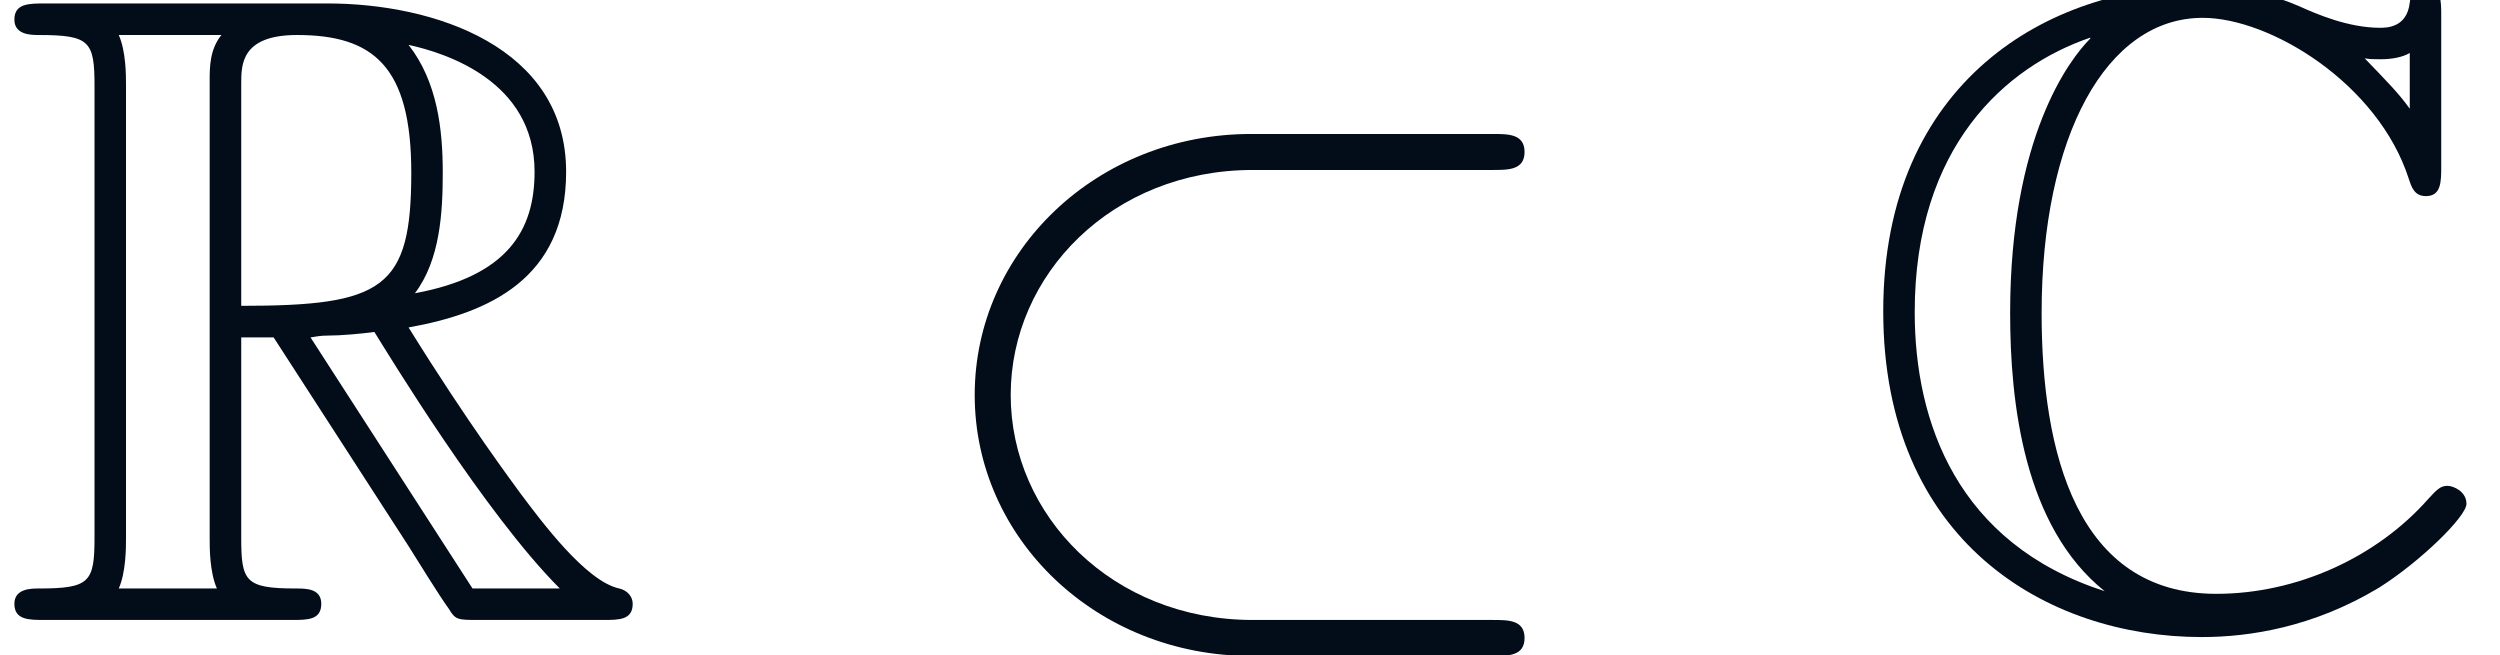 <?xml version='1.0' encoding='ISO-8859-1'?>
<!DOCTYPE svg PUBLIC "-//W3C//DTD SVG 1.1//EN" "http://www.w3.org/Graphics/SVG/1.1/DTD/svg11.dtd">
<!-- This file was generated by dvisvgm 1.0.11 () -->
<!-- Sun Jun  2 02:03:39 2013 -->
<svg height='7.971pt' version='1.1' viewBox='71 61.457 30.417 7.971' width='30.417pt' xmlns='http://www.w3.org/2000/svg' xmlns:xlink='http://www.w3.org/1999/xlink'>
<defs>
<path d='M7.216 -5.475C7.402 -5.475 7.599 -5.475 7.599 -5.694S7.402 -5.913 7.216 -5.913H4.271C2.398 -5.913 0.909 -4.489 0.909 -2.737S2.398 0.438 4.271 0.438H7.216C7.402 0.438 7.599 0.438 7.599 0.219S7.402 0 7.216 0H4.292C2.584 0 1.347 -1.27 1.347 -2.737S2.584 -5.475 4.292 -5.475H7.216Z' id='g1-26'/>
<path d='M7.194 -7.347C7.194 -7.534 7.194 -7.709 7.008 -7.709C6.997 -7.709 6.833 -7.709 6.811 -7.512C6.778 -7.205 6.526 -7.205 6.45 -7.205C6.066 -7.205 5.683 -7.369 5.464 -7.468C4.906 -7.709 4.435 -7.709 4.26 -7.709C2.431 -7.709 0.405 -6.559 0.405 -3.756C0.405 -0.964 2.387 0.208 4.281 0.208C4.862 0.208 5.639 0.088 6.439 -0.394C6.942 -0.712 7.501 -1.259 7.501 -1.413S7.337 -1.632 7.271 -1.632C7.194 -1.632 7.15 -1.599 7.041 -1.478C6.406 -0.756 5.431 -0.318 4.457 -0.318C2.759 -0.318 2.332 -2.037 2.332 -3.734C2.332 -5.891 3.121 -7.326 4.292 -7.326C5.114 -7.326 6.428 -6.526 6.8 -5.365C6.833 -5.267 6.866 -5.157 7.008 -5.157C7.194 -5.157 7.194 -5.333 7.194 -5.519V-7.347ZM6.811 -6.22C6.679 -6.406 6.537 -6.548 6.263 -6.833C6.318 -6.822 6.406 -6.822 6.46 -6.822C6.581 -6.822 6.723 -6.844 6.811 -6.899V-6.22ZM2.924 -7.074C2.672 -6.822 1.949 -5.88 1.949 -3.734C1.949 -2.65 2.113 -1.139 3.099 -0.35C1.303 -0.931 0.788 -2.409 0.788 -3.745C0.788 -5.76 1.894 -6.734 2.924 -7.085V-7.074Z' id='g0-67'/>
<path d='M2.935 -3.438H3.329L4.971 -0.898C5.081 -0.723 5.344 -0.296 5.464 -0.131C5.541 0 5.574 0 5.825 0H7.337C7.534 0 7.698 0 7.698 -0.197C7.698 -0.285 7.632 -0.361 7.534 -0.383C7.128 -0.471 6.592 -1.194 6.329 -1.544C6.252 -1.653 5.705 -2.376 4.971 -3.559C5.946 -3.734 6.888 -4.15 6.888 -5.453C6.888 -6.975 5.278 -7.501 3.986 -7.501H0.547C0.35 -7.501 0.175 -7.501 0.175 -7.304C0.175 -7.117 0.383 -7.117 0.471 -7.117C1.095 -7.117 1.15 -7.041 1.15 -6.493V-1.007C1.15 -0.46 1.095 -0.383 0.471 -0.383C0.383 -0.383 0.175 -0.383 0.175 -0.197C0.175 0 0.35 0 0.547 0H3.548C3.745 0 3.909 0 3.909 -0.197C3.909 -0.383 3.723 -0.383 3.603 -0.383C2.978 -0.383 2.935 -0.471 2.935 -1.007V-3.438ZM5.048 -3.975C5.355 -4.38 5.387 -4.96 5.387 -5.442C5.387 -5.968 5.322 -6.548 4.971 -6.997C5.42 -6.899 6.504 -6.559 6.504 -5.453C6.504 -4.741 6.176 -4.183 5.048 -3.975ZM2.935 -6.526C2.935 -6.756 2.935 -7.117 3.614 -7.117C4.544 -7.117 5.004 -6.734 5.004 -5.442C5.004 -4.03 4.665 -3.822 2.935 -3.822V-6.526ZM1.445 -0.383C1.533 -0.58 1.533 -0.887 1.533 -0.986V-6.515C1.533 -6.625 1.533 -6.92 1.445 -7.117H2.694C2.551 -6.942 2.551 -6.723 2.551 -6.559V-0.986C2.551 -0.876 2.551 -0.58 2.639 -0.383H1.445ZM3.778 -3.438C3.854 -3.449 3.898 -3.46 3.986 -3.46C4.15 -3.46 4.391 -3.482 4.555 -3.504C4.719 -3.241 5.902 -1.292 6.811 -0.383H5.749L3.778 -3.438Z' id='g0-82'/>
</defs>
<g id='page1'>
<g fill='#030d1a'>
<use x='71' xlink:href='#g0-82' y='69'/>
<use x='81.95' xlink:href='#g1-26' y='69'/>
<use x='93.508' xlink:href='#g0-67' y='69'/>
</g>
</g>
</svg>
<!--Rendered by QuickLaTeX.com-->